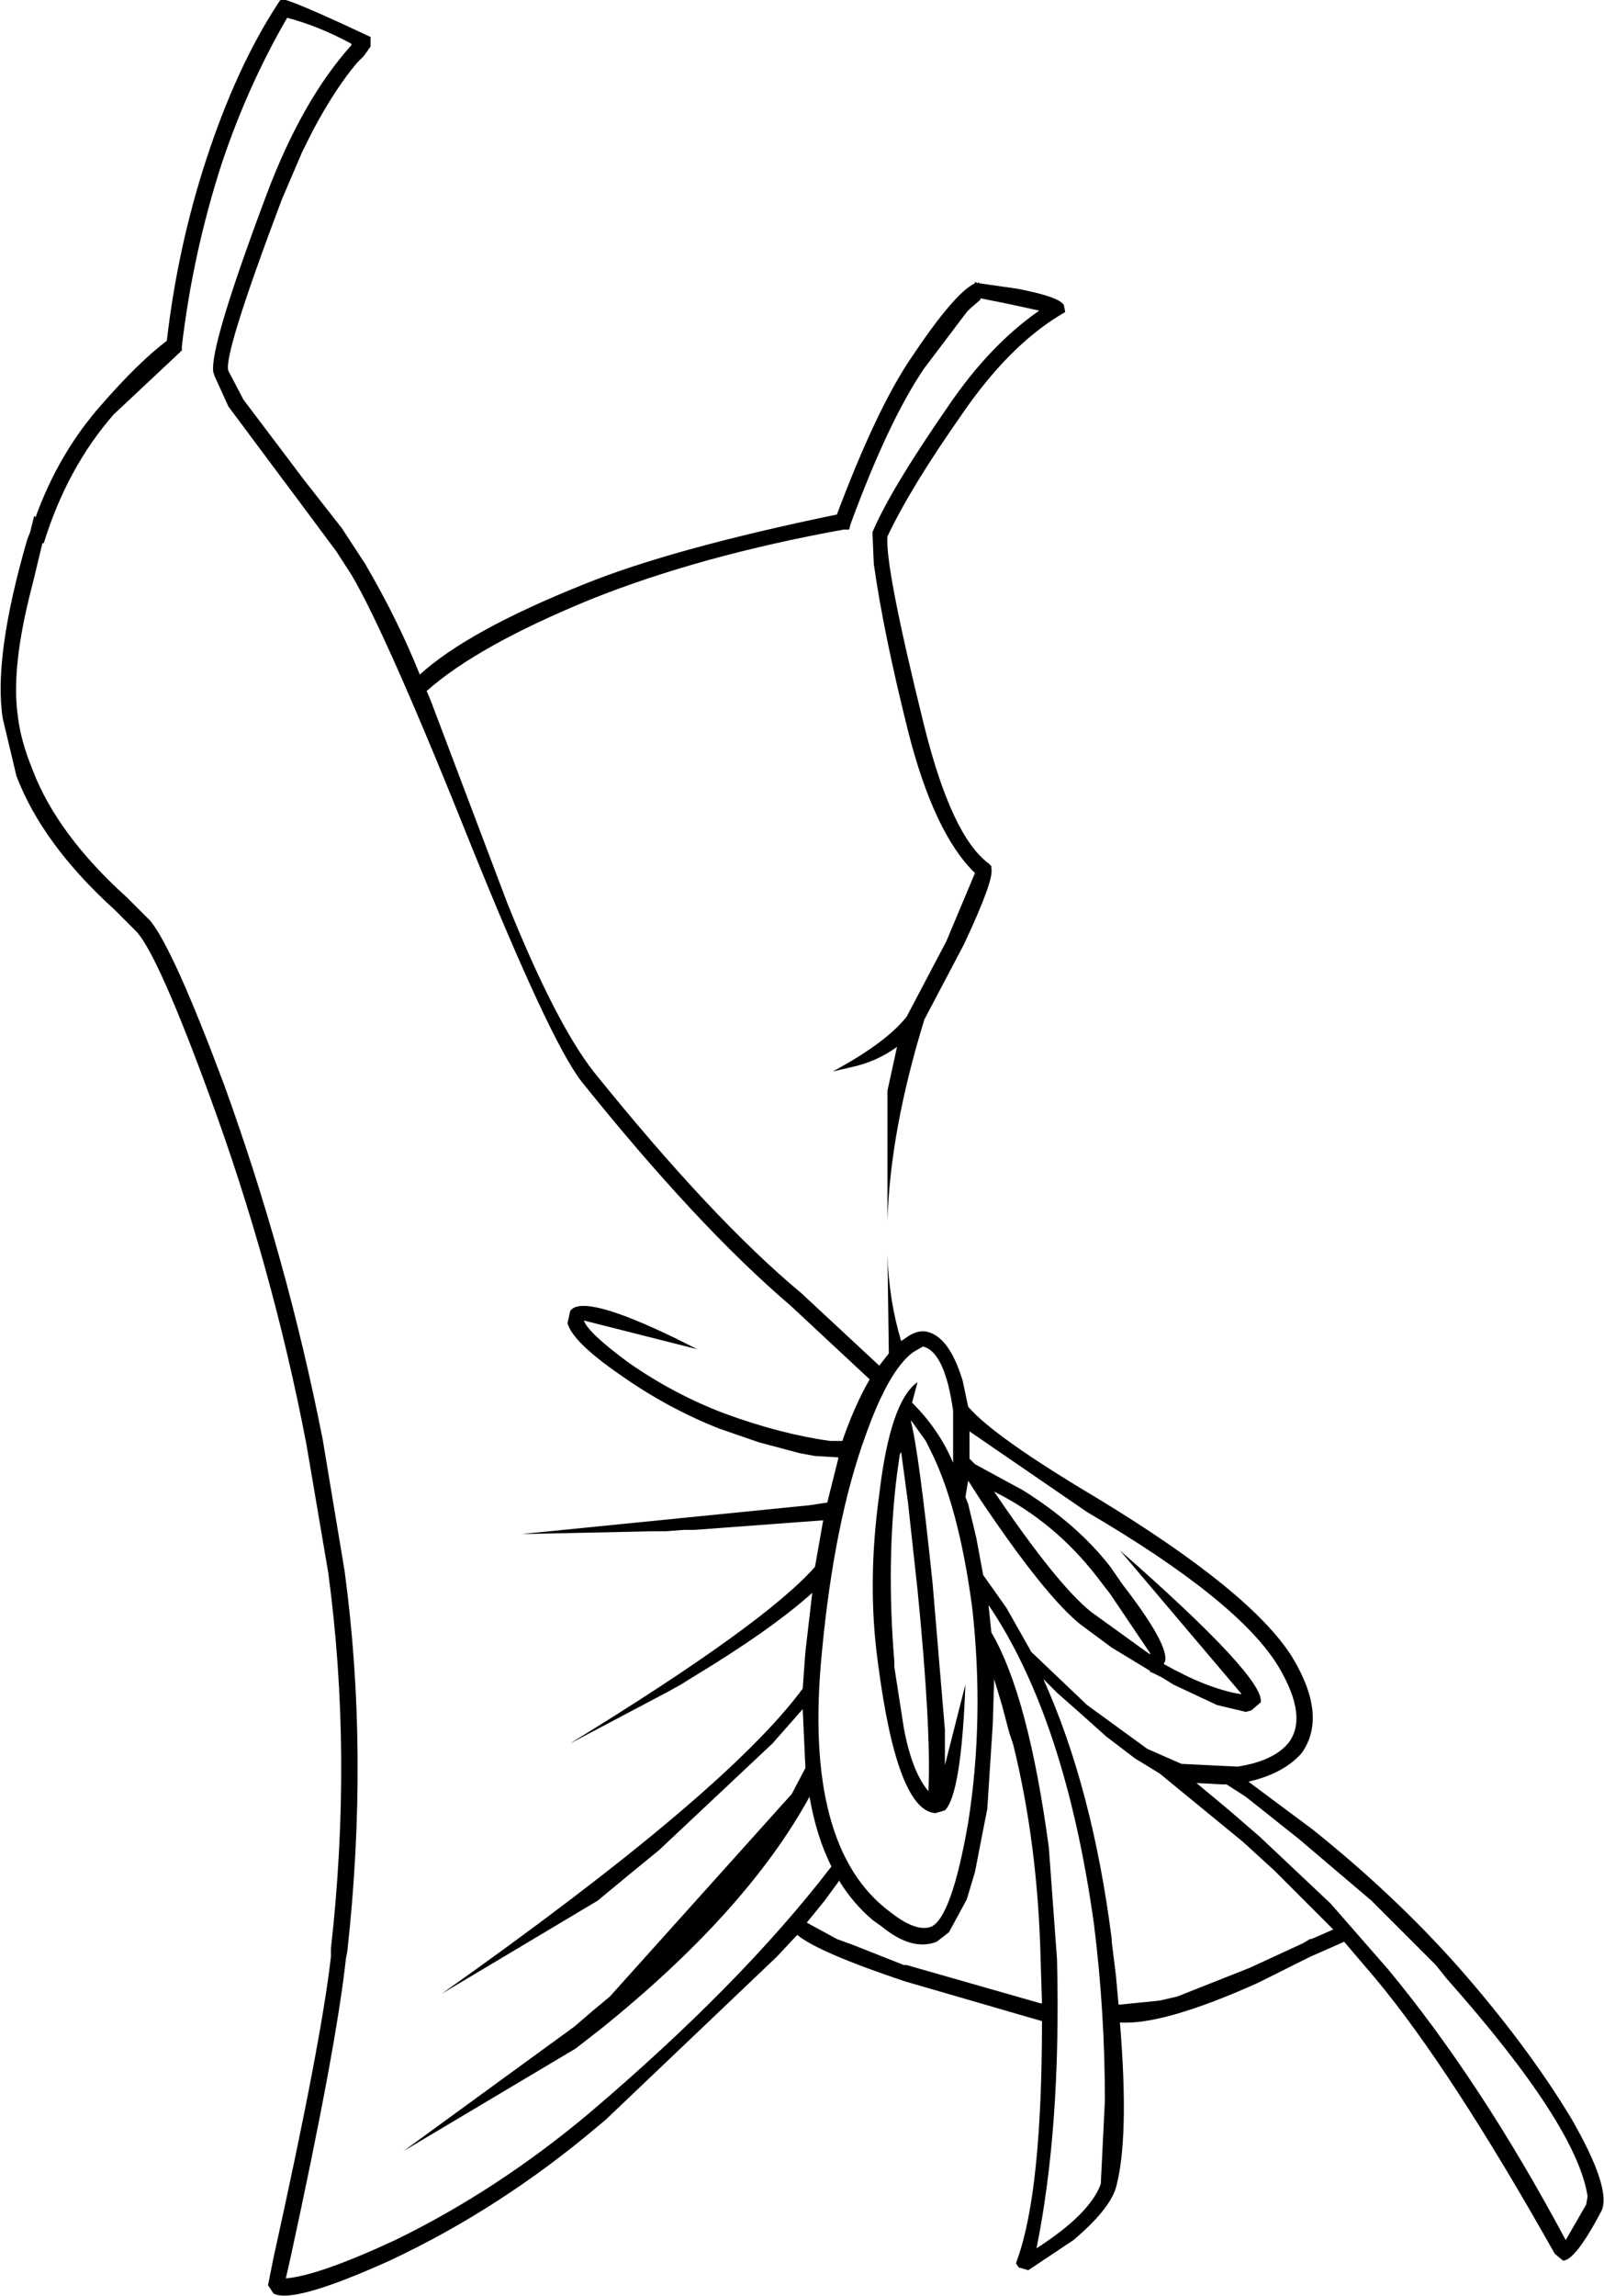 <?xml version="1.0" encoding="UTF-8" standalone="no"?>
<svg xmlns:xlink="http://www.w3.org/1999/xlink" height="83.9px" width="58.65px" xmlns="http://www.w3.org/2000/svg">
  <g transform="matrix(1.0, 0.0, 0.0, 1.0, -31.55, -2.4)">
    <path d="M81.7 71.85 L79.05 69.6 77.1 68.05 76.4 67.6 76.35 67.6 76.25 67.6 75.3 67.55 76.2 68.3 76.5 68.55 77.6 69.5 80.2 71.95 82.3 74.35 Q85.7 78.45 88.8 84.25 L89.55 82.95 89.6 82.65 Q89.2 80.05 84.45 74.7 L84.05 74.2 81.7 71.85 M88.7 85.0 L88.4 84.75 Q84.6 78.0 81.85 74.7 L80.7 73.35 79.45 73.9 77.55 74.85 Q74.1 76.4 72.5 76.3 72.85 80.55 72.35 82.35 72.1 83.15 70.8 84.25 L69.15 85.35 68.8 85.25 68.7 85.1 68.75 84.95 Q69.65 82.45 69.65 76.25 L64.65 74.8 Q61.5 73.75 60.7 73.1 L59.95 73.9 53.7 79.85 53.4 80.1 Q49.85 83.1 45.8 85.0 42.25 86.6 41.55 86.2 L41.35 85.9 41.55 84.9 Q43.3 77.0 43.65 73.9 L43.65 73.6 Q44.45 66.5 43.55 59.85 L42.75 55.15 Q41.5 48.65 39.2 42.4 37.35 37.35 36.55 36.45 L35.75 35.65 Q33.1 33.25 32.15 30.75 L31.65 28.65 Q31.3 26.4 32.55 22.1 L32.65 21.85 32.8 21.25 32.85 21.3 Q33.7 18.95 35.25 17.2 36.6 15.65 37.65 14.85 38.05 11.4 39.1 8.2 40.2 4.85 41.7 2.55 L41.8 2.4 42.0 2.4 Q42.65 2.6 45.1 3.75 L45.1 3.85 45.1 4.1 44.85 4.45 44.6 4.7 Q43.8 5.65 43.0 7.15 L42.6 7.95 41.85 9.7 Q39.7 15.4 39.9 15.95 L40.45 17.0 42.15 19.25 42.6 19.85 44.05 21.7 44.9 23.0 Q46.1 25.05 46.9 27.05 48.65 25.45 52.9 23.75 56.1 22.45 62.15 21.2 63.6 17.35 64.85 15.5 66.45 13.1 67.2 12.75 L67.2 12.7 67.3 12.75 67.35 12.7 67.35 12.75 68.75 12.95 Q70.3 13.25 70.45 13.55 L70.5 13.8 70.25 13.95 Q68.4 15.1 66.75 17.5 64.85 20.2 64.0 22.0 63.9 23.1 65.35 28.95 66.35 32.95 67.7 33.95 L67.8 34.05 67.8 34.15 Q67.9 34.55 66.8 36.9 L65.35 39.65 Q64.1 43.7 64.0 47.0 L64.0 42.25 64.35 40.65 Q63.6 41.2 62.65 41.4 L62.0 41.55 Q63.95 40.5 64.7 39.55 L66.15 36.8 67.2 34.3 Q65.7 32.85 64.75 29.1 63.85 25.5 63.5 23.0 L63.45 21.85 Q64.1 20.3 66.25 17.2 67.75 15.0 69.55 13.75 L68.4 13.5 67.4 13.3 67.4 13.35 67.05 13.65 66.9 13.8 65.35 15.85 Q64.05 17.75 62.65 21.55 L62.6 21.75 62.4 21.75 Q57.15 22.7 53.15 24.3 49.0 26.0 47.15 27.65 L47.3 28.0 50.1 35.4 Q51.85 39.75 53.25 41.55 57.6 46.95 60.85 49.65 L63.7 52.3 64.05 51.85 64.0 48.25 Q64.05 49.9 64.5 51.4 L64.65 51.3 Q65.05 51.0 65.4 51.05 66.25 51.2 66.75 52.85 L66.95 53.8 Q67.9 54.9 71.6 57.1 77.3 60.55 78.8 62.95 80.1 65.1 79.15 66.45 78.5 67.2 77.2 67.5 L79.55 69.25 Q82.55 71.65 84.9 74.3 87.4 77.15 89.0 79.8 90.5 82.4 90.1 83.2 89.15 85.0 88.7 85.0 M44.4 4.0 Q43.2 3.35 42.05 3.05 40.6 5.55 39.65 8.4 38.6 11.65 38.2 15.05 L38.2 15.2 38.1 15.3 35.7 17.55 Q34.0 19.5 33.15 22.25 L33.1 22.25 32.8 23.5 32.7 23.9 Q31.95 26.8 32.2 28.55 32.3 29.45 32.75 30.55 33.65 32.9 36.2 35.2 L37.05 36.05 Q37.9 37.1 39.75 42.05 42.05 48.4 43.35 55.0 L44.15 59.8 Q45.05 66.45 44.25 73.7 L44.2 73.95 Q43.85 77.2 42.15 85.0 L42.0 85.65 Q43.2 85.55 46.0 84.25 49.7 82.45 53.05 79.65 58.65 74.9 61.95 70.6 61.4 69.5 61.15 68.05 58.85 72.25 53.5 76.55 L52.6 77.25 46.3 81.0 52.55 76.45 53.25 75.85 53.85 75.35 60.5 67.95 61.0 67.0 60.9 64.85 59.8 66.1 55.65 70.0 54.55 70.9 53.4 71.85 47.7 75.25 Q58.1 67.9 60.9 64.1 L61.0 62.75 61.25 60.6 Q59.75 61.95 56.85 63.7 L56.45 63.95 56.0 64.2 52.5 66.05 52.4 66.1 Q59.5 61.75 61.35 59.65 L61.65 57.95 56.95 58.3 56.55 58.3 55.9 58.35 55.45 58.35 50.8 58.45 50.65 58.45 61.15 57.4 61.8 57.3 62.2 55.7 62.2 55.65 61.35 55.6 60.8 55.5 59.3 55.1 57.85 54.6 Q55.95 53.85 54.25 52.65 52.5 51.45 52.3 50.75 L52.4 50.3 Q52.85 49.65 56.25 51.3 L57.05 51.7 52.9 50.65 Q53.05 51.1 54.55 52.2 56.2 53.35 58.05 54.05 60.1 54.8 61.9 55.05 L62.35 55.05 Q62.8 53.75 63.35 52.8 L60.45 50.1 Q57.05 47.2 52.8 41.9 51.65 40.4 48.8 33.35 45.7 25.6 44.4 23.4 L43.85 22.55 42.4 20.6 41.95 20.0 39.9 17.25 39.4 16.15 39.35 16.0 Q39.2 15.1 41.3 9.5 42.6 6.05 44.4 4.05 L44.4 4.0 M72.6 60.3 Q74.3 62.5 74.15 63.1 L74.1 63.2 Q75.7 64.1 76.9 64.3 L76.95 64.3 72.5 59.05 Q77.8 63.7 77.65 64.6 L77.3 64.9 77.1 64.95 76.05 64.7 74.45 63.95 74.05 63.7 73.65 63.5 73.6 63.5 73.6 63.45 72.2 62.6 71.05 61.75 Q69.75 60.7 67.4 57.2 L66.95 56.5 66.85 57.1 66.95 57.35 67.25 58.6 67.5 59.95 68.35 61.15 69.2 62.65 69.25 62.75 71.3 64.7 73.5 66.3 74.75 66.85 76.8 66.95 Q78.1 66.75 78.65 66.1 79.4 65.15 78.3 63.3 76.85 60.9 71.3 57.65 L67.0 54.7 67.0 55.7 67.2 55.9 68.95 56.85 Q70.95 58.1 72.15 59.65 L72.6 60.3 M72.15 60.65 L71.65 60.0 Q70.1 58.0 67.9 56.9 70.2 60.3 71.45 61.3 L73.6 62.85 73.6 62.8 72.15 60.65 M64.95 51.8 Q64.05 52.45 63.2 54.85 62.05 58.0 61.6 62.8 60.9 69.95 64.15 72.3 65.05 73.0 65.6 72.8 66.35 72.45 66.95 69.0 67.55 65.2 67.1 61.15 66.6 57.4 65.55 55.35 L65.4 55.05 64.9 54.35 64.85 54.3 Q65.15 55.45 65.65 60.25 L66.1 65.6 66.1 66.9 66.85 63.95 Q66.7 67.95 66.1 68.55 L65.75 68.65 Q64.35 68.55 63.65 63.15 63.25 60.25 63.7 57.0 64.1 53.6 65.1 52.9 L64.9 53.65 Q65.9 54.65 66.4 55.85 L66.4 53.95 Q66.1 51.8 65.3 51.6 L64.95 51.8 M67.9 63.75 L67.9 63.8 67.85 65.4 67.65 68.5 67.55 69.0 67.2 70.8 66.9 71.8 66.25 73.0 65.8 73.35 Q64.9 73.7 63.8 72.8 L63.45 72.55 Q62.75 71.95 62.25 71.15 L62.25 71.1 61.7 71.85 61.05 72.65 62.15 73.25 62.7 73.45 64.6 74.2 64.7 74.2 69.6 75.6 69.65 75.6 69.6 74.0 Q69.5 69.8 68.6 66.15 L68.45 65.7 68.2 64.75 67.9 63.75 M70.2 64.25 L69.7 63.75 Q71.5 67.75 72.2 73.25 L72.2 73.35 72.25 73.75 72.35 74.55 72.45 75.65 73.95 75.5 74.6 75.35 77.25 74.3 79.2 73.4 79.45 73.25 79.5 73.25 79.85 73.1 80.3 72.9 79.75 72.35 78.15 70.75 77.0 69.7 73.95 67.2 73.05 66.65 72.0 65.85 71.05 65.0 70.2 64.25 M67.7 61.05 L67.7 61.1 67.8 62.05 Q69.15 64.35 69.9 69.9 L70.2 74.0 Q70.35 80.1 69.45 84.55 71.4 83.3 71.8 82.2 L71.95 79.15 Q71.95 75.9 71.55 72.7 70.5 65.2 67.7 61.05 M64.5 55.45 L64.45 55.55 64.4 55.9 64.35 56.25 Q63.95 59.45 64.25 63.1 L64.25 63.3 64.6 65.55 Q64.9 67.15 65.5 67.85 L65.5 67.8 Q65.6 65.55 65.1 60.5 L64.75 57.3 64.5 55.45" fill="#000000" fill-rule="evenodd" stroke="none"/>
  </g>
</svg>
